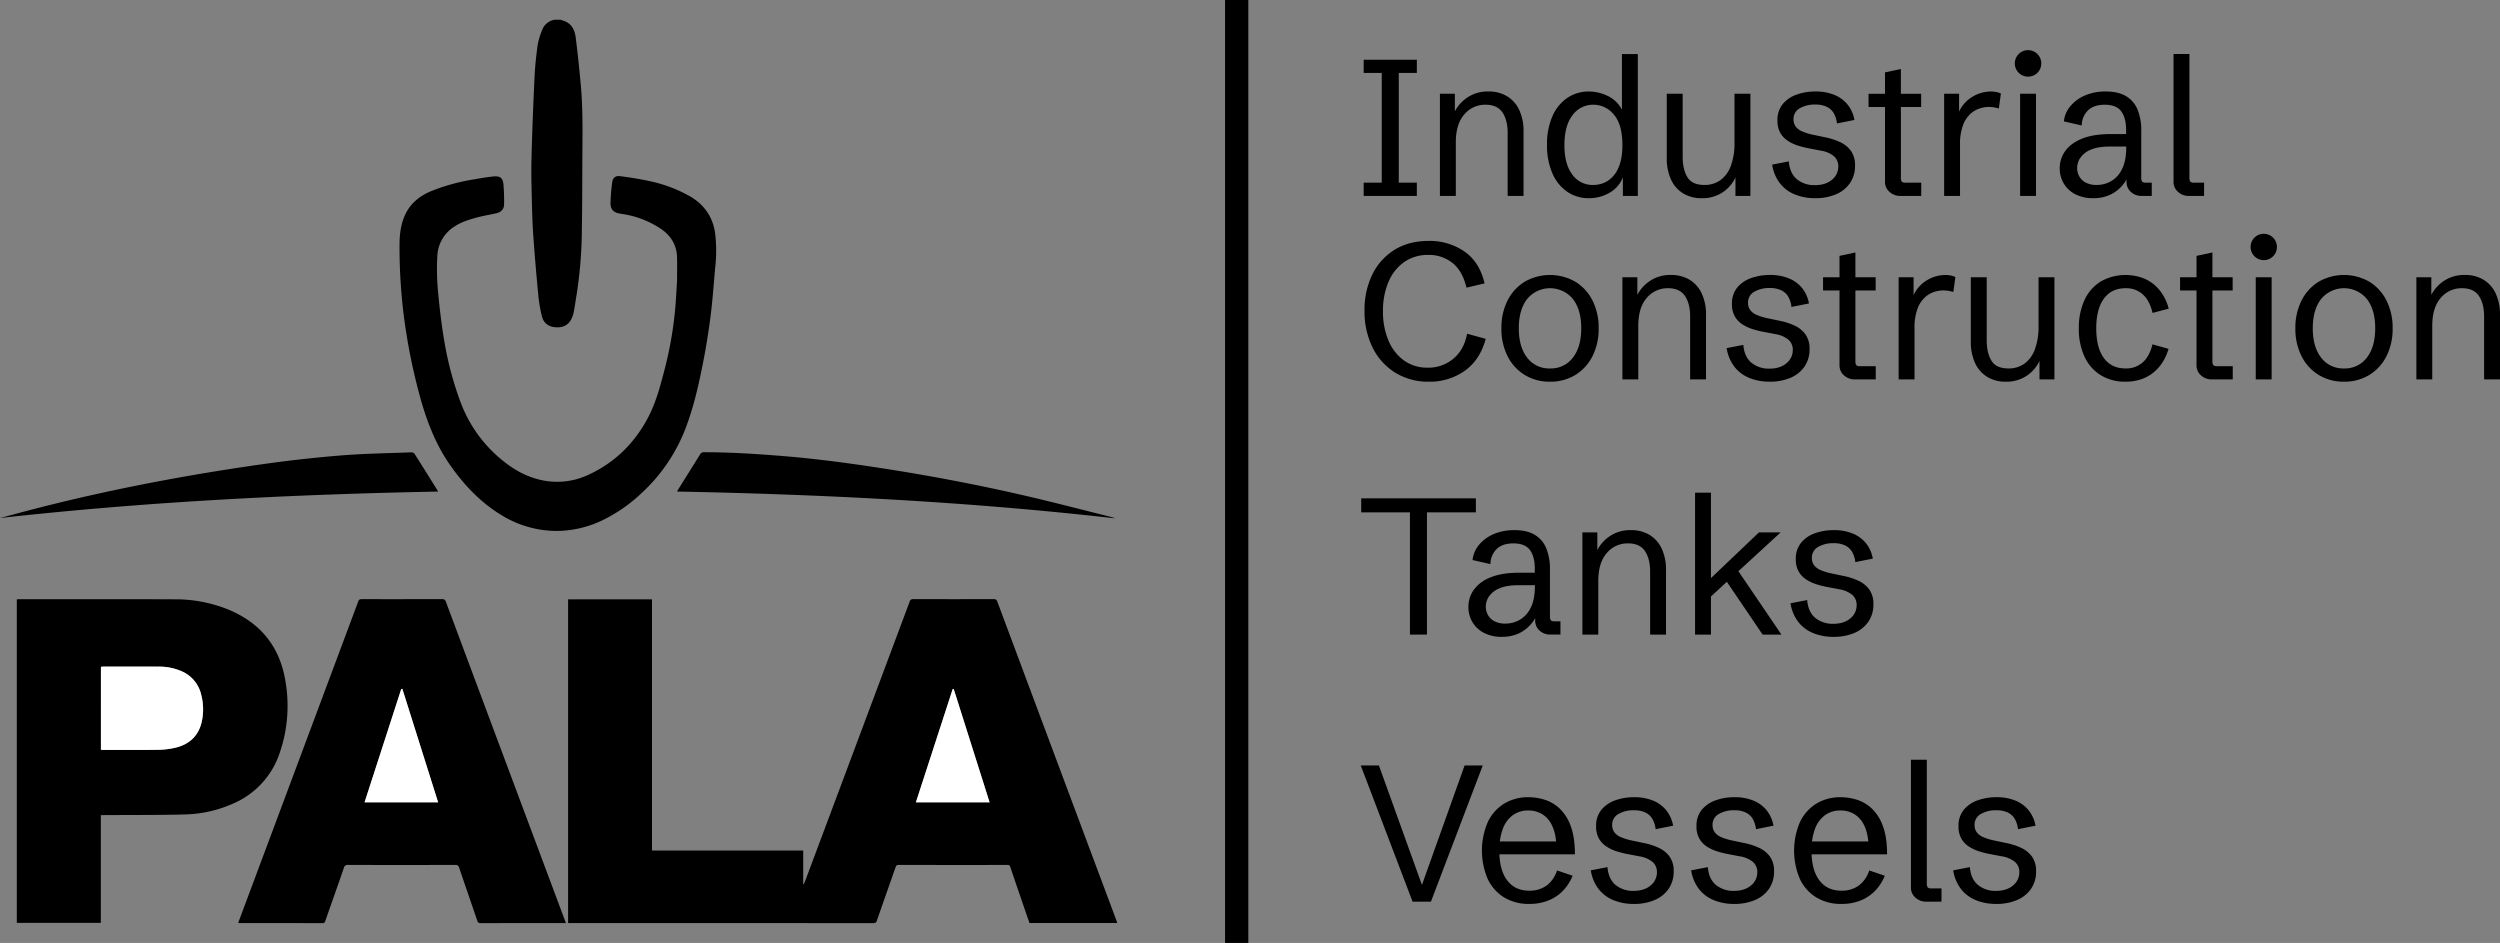 <svg xmlns="http://www.w3.org/2000/svg" xmlns:xlink="http://www.w3.org/1999/xlink" id="Group_4" data-name="Group 4" width="1410.011" height="531.802" viewBox="0 0 1410.011 531.802"><rect x="0" y="0" width="1410.011" height="531.802" fill="#808080" stroke="none"/><defs><clipPath id="clip-path"><rect id="Rectangle_3" data-name="Rectangle 3" width="1410.011" height="531.802" fill="none"></rect></clipPath></defs><g id="Group_3" data-name="Group 3" clip-path="url(#clip-path)"><path id="Path_9" data-name="Path 9" d="M130.631,4.245c.861.3,1.743.538,2.578.9,3.991,1.712,5.466,5.267,5.96,9.108,1.129,8.827,2.043,17.682,2.849,26.546,1.444,15.879.885,31.8.869,47.712-.013,11.486-.068,22.973-.255,34.456a247.163,247.163,0,0,1-2.988,36.559c-.549,3.292-1.013,6.6-1.649,9.88a14.249,14.249,0,0,1-1.331,3.762c-1.9,3.673-5.148,4.826-9.055,4.5-3.865-.32-6.564-2.45-7.488-6.088a83.654,83.654,0,0,1-2.09-12.439q-1.556-16.056-2.717-32.149c-.449-6.107-.675-12.232-.819-18.354-.2-8.493-.488-17-.278-25.488.381-15.485,1-30.967,1.722-46.442.289-6.154.948-12.308,1.791-18.415a41.7,41.7,0,0,1,2.489-8.223,8.992,8.992,0,0,1,7.013-5.823Z" transform="translate(185.533 6.9)"></path><path id="Path_10" data-name="Path 10" d="M431.773,311.39H382.254c-1.147-3.326-2.318-6.7-3.476-10.079-2.447-7.141-4.91-14.275-7.3-21.432a1.528,1.528,0,0,0-1.743-1.244q-30.6.039-61.212-.01c-1.124,0-1.5.452-1.819,1.378-3.484,9.987-7.02,19.956-10.478,29.951-.375,1.09-.8,1.5-2.011,1.5q-85.328-.051-170.657-.031h-1.515v-182.6h47.308V270.486h85.293v18.945c.108.024.213.05.32.076.213-.48.452-.95.635-1.441Q285.153,209.11,314.67,130.14a1.836,1.836,0,0,1,2.079-1.434q22.644.059,45.292,0a1.874,1.874,0,0,1,2.1,1.454q33.545,89.885,67.141,179.754c.158.425.289.864.494,1.478M339.52,179.357l-.554.037q-10.381,31.942-20.775,63.932H359.77c-6.782-21.426-13.516-42.7-20.25-63.969" transform="translate(198.371 209.201)"></path><path id="Path_11" data-name="Path 11" d="M51,250.5v60.782H3.61V128.851a9.145,9.145,0,0,1,1.071-.131c29.266.008,58.532-.045,87.8.073a79.793,79.793,0,0,1,29.9,5.561c18.3,7.414,29.455,20.759,32.692,40.364a81.47,81.47,0,0,1-3.287,40.986,47.156,47.156,0,0,1-26.2,28.308,70.681,70.681,0,0,1-27.255,6.115c-15.088.391-30.187.278-45.284.375-.612,0-1.223,0-2.04,0m.047-36.851c.557.034.961.081,1.363.081,10.247.005,20.494.1,30.739-.055a45.6,45.6,0,0,0,10.071-1.231c7.658-1.869,12.815-6.535,14.647-14.424a32.275,32.275,0,0,0-.3-15.585,19.014,19.014,0,0,0-11.177-13.151,32.064,32.064,0,0,0-13.245-2.515c-10.244-.039-20.492-.016-30.736-.011-.438,0-.877.076-1.36.121Z" transform="translate(5.868 209.219)"></path><path id="Path_12" data-name="Path 12" d="M235.974,311.429h-1.46c-15.509,0-31.017-.016-46.523.031a1.78,1.78,0,0,1-2.027-1.483c-3.355-9.919-6.808-19.806-10.163-29.725a2,2,0,0,0-2.271-1.628q-30.218.071-60.435,0a2.073,2.073,0,0,0-2.347,1.725c-3.429,9.95-6.957,19.864-10.436,29.8-.268.764-.462,1.315-1.523,1.313q-23.491-.067-46.985-.037a5.756,5.756,0,0,1-.63-.081c.2-.557.368-1.076.559-1.588q33.589-89.885,67.148-179.775c.423-1.134,1.04-1.26,2.048-1.258q22.566.035,45.131-.016a2.049,2.049,0,0,1,2.295,1.612q26.854,72.021,53.785,144.014,6.569,17.572,13.14,35.142c.213.57.407,1.15.693,1.959M143.752,179.34l-.614.024q-10.338,31.931-20.712,63.969h41.508c-6.758-21.429-13.471-42.711-20.182-63.993" transform="translate(83.181 209.2)"></path><path id="Path_13" data-name="Path 13" d="M242.359,96.655c0-5.558.113-9.425-.024-13.282-.242-6.787-3.521-11.975-9.008-15.734A53.222,53.222,0,0,0,210.7,59.1c-4.167-.614-5.989-2.287-5.87-6.453a112.309,112.309,0,0,1,.937-11.221c.331-2.578,1.8-3.886,4.361-3.555,5.548.719,11.1,1.554,16.561,2.765A79.171,79.171,0,0,1,249.6,49.224c8.071,4.694,12.912,11.568,14.238,20.893a84.588,84.588,0,0,1-.005,19.725c-.8,8.664-1.37,17.357-2.452,25.984-1.087,8.674-2.442,17.331-4.106,25.911-2.518,12.98-5.377,25.913-10.1,38.311a96.435,96.435,0,0,1-24.863,36.614,87.252,87.252,0,0,1-20.476,14.508,60.414,60.414,0,0,1-26.864,6.8,59.4,59.4,0,0,1-31.169-8.622c-11.849-7.07-21.137-16.795-29.056-27.964-8.777-12.371-13.949-26.27-17.829-40.8a332.846,332.846,0,0,1-8.869-45.559,312.113,312.113,0,0,1-2.221-38.389c.013-5.944.69-11.82,3.316-17.3,2.985-6.23,8.013-10.242,14.206-12.886A111.219,111.219,0,0,1,128,39.665c3.494-.612,7-1.239,10.525-1.594,4.24-.428,5.674.809,5.973,5.062.252,3.584.378,7.188.3,10.78-.06,2.717-1.843,4.293-4.39,4.889-3.405.793-6.876,1.323-10.252,2.213-4.526,1.192-9.026,2.492-13.043,5.067a20.664,20.664,0,0,0-9.971,17.05,136.562,136.562,0,0,0,.352,19.279c.89,9.727,2.032,19.46,3.681,29.085a188.007,188.007,0,0,0,9.11,33.95,76.324,76.324,0,0,0,21.786,31.214c6.2,5.4,13.041,9.691,21.046,11.941a41.461,41.461,0,0,0,29.652-2.484c14.629-6.85,25.556-17.64,33.117-31.876,4.411-8.3,6.818-17.317,9.179-26.325a212.273,212.273,0,0,0,6.579-39.379c.31-4.521.546-9.047.714-11.88" transform="translate(139.507 61.48)"></path><path id="Path_14" data-name="Path 14" d="M0,134.22c4.608-1.229,9.215-2.473,13.828-3.689,26.822-7.07,53.9-13.033,81.166-18.055q27.012-4.978,54.239-8.777,21.778-3.076,43.735-4.823c12.98-1.037,26.026-1.208,39.046-1.7a2.31,2.31,0,0,1,1.759.793c4.371,6.86,8.669,13.768,12.98,20.665a5.332,5.332,0,0,1,.284.662C164.421,120.894,82.077,125.068,0,134.22" transform="translate(0 157.947)"></path><path id="Path_15" data-name="Path 15" d="M145.44,119.328c.318-.559.546-1,.809-1.423,4.067-6.5,8.155-13,12.185-19.523a2.26,2.26,0,0,1,2.205-1.234c14.695-.008,29.337.94,43.974,2.113,18.383,1.473,36.654,3.894,54.867,6.684,28.281,4.337,56.387,9.664,84.251,16.175,15.574,3.639,31.054,7.682,46.573,11.549a14.179,14.179,0,0,1,2.171.772c-82.029-9.339-164.366-13.508-247.033-15.115" transform="translate(236.405 157.909)"></path><path id="Path_16" data-name="Path 16" d="M218.081,148c6.734,21.271,13.469,42.543,20.25,63.969H196.752q10.4-32.017,20.775-63.932l.554-.037" transform="translate(319.81 240.561)" fill="#fff"></path><path id="Path_17" data-name="Path 17" d="M21.679,190.1v-46.77c.483-.045.922-.118,1.36-.121,10.244-.005,20.492-.029,30.736.011a32.064,32.064,0,0,1,13.245,2.515A19.014,19.014,0,0,1,78.2,158.89a32.275,32.275,0,0,1,.3,15.585c-1.833,7.889-6.989,12.555-14.647,14.424A45.6,45.6,0,0,1,53.78,190.13c-10.244.158-20.492.06-30.739.055-.4,0-.806-.047-1.363-.081" transform="translate(35.238 232.766)" fill="#fff"></path><path id="Path_18" data-name="Path 18" d="M99.639,147.99c6.711,21.282,13.424,42.564,20.182,63.993H78.313q10.393-32.092,20.712-63.969l.614-.024" transform="translate(127.294 240.55)" fill="#fff"></path><rect id="Rectangle_2" data-name="Rectangle 2" width="13.127" height="531.802" transform="translate(690.936)"></rect><path id="Path_19" data-name="Path 19" d="M292.948,89.657V82.188h10.189V20.3H292.948V12.826h29.985V20.3H312.744v61.89h10.189v7.469Z" transform="translate(476.171 20.848)"></path><path id="Path_20" data-name="Path 20" d="M309.327,78.559V20.935h8.43v13.02l-.375-2.347a21.179,21.179,0,0,1,7.259-8.457,20.384,20.384,0,0,1,12.056-3.5,19.79,19.79,0,0,1,10.565,2.723,17.875,17.875,0,0,1,6.829,7.763,28.016,28.016,0,0,1,2.4,12.137V78.559h-8.963V42.971q0-7.093-2.906-11.471t-9.578-4.374a15.231,15.231,0,0,0-11.977,5.469q-4.777,5.466-4.776,15.818V78.559Z" transform="translate(502.794 31.947)"></path><path id="Path_21" data-name="Path 21" d="M356.021,92.918a21.293,21.293,0,0,1-12.353-3.681A24.086,24.086,0,0,1,335.32,78.78a39.426,39.426,0,0,1-2.988-16.007,38.96,38.96,0,0,1,3.014-15.978,24.194,24.194,0,0,1,8.352-10.4,21.276,21.276,0,0,1,12.324-3.655,24.467,24.467,0,0,1,11.205,2.828,18.038,18.038,0,0,1,8.373,9.551l-1.013.425V11.608h8.963V91.637h-8.43v-12l.265.853a17.225,17.225,0,0,1-7.787,9.365,23.2,23.2,0,0,1-11.576,3.067m2.344-7.469a15.231,15.231,0,0,0,8.27-2.347,16.106,16.106,0,0,0,5.976-7.335q2.245-4.99,2.24-12.781,0-11.629-4.8-17.2A14.766,14.766,0,0,0,358.474,40.2a14.252,14.252,0,0,0-11.738,5.9q-4.584,5.9-4.587,16.884,0,10.672,4.429,16.567a14.018,14.018,0,0,0,11.788,5.9" transform="translate(540.188 18.868)"></path><path id="Path_22" data-name="Path 22" d="M377.746,79.047a19.556,19.556,0,0,1-10.455-2.723,17.823,17.823,0,0,1-6.831-7.787,28.115,28.115,0,0,1-2.4-12.114V20.142h8.963V55.73q0,7.045,2.667,11.447t9.6,4.4a15.181,15.181,0,0,0,8.963-2.667,17.2,17.2,0,0,0,5.9-8,36.659,36.659,0,0,0,2.108-13.337V20.142h8.963V77.765H396.8V64.215l.368,2.347a20.678,20.678,0,0,1-7.223,8.908,20.4,20.4,0,0,1-12.2,3.576" transform="translate(582.007 32.74)"></path><path id="Path_23" data-name="Path 23" d="M404.977,79.838a30.08,30.08,0,0,1-11.337-2.053,20.458,20.458,0,0,1-8.462-6.243A22.958,22.958,0,0,1,380.7,60.9l9.394-1.814q.587,6.774,4.616,10.084a15.394,15.394,0,0,0,10.108,3.305q6.029,0,9.6-3.04a9.388,9.388,0,0,0,3.573-7.417,7.4,7.4,0,0,0-2.533-5.92,15.439,15.439,0,0,0-7.333-3.1l-6.994-1.334a50.4,50.4,0,0,1-5.865-1.494,23.333,23.333,0,0,1-5.681-2.667,13.206,13.206,0,0,1-4.272-4.482,13.682,13.682,0,0,1-1.625-6.992,14.1,14.1,0,0,1,2.964-9.255,17.581,17.581,0,0,1,7.84-5.361,30.787,30.787,0,0,1,10.539-1.762,27.766,27.766,0,0,1,10.777,1.922,18.622,18.622,0,0,1,7.467,5.492,19.269,19.269,0,0,1,3.846,8.646l-9.872,1.974a14.935,14.935,0,0,0-1.733-5.655,9.186,9.186,0,0,0-3.949-3.71,14.873,14.873,0,0,0-6.7-1.307,16.7,16.7,0,0,0-8.538,2.082,6.811,6.811,0,0,0-3.573,6.3,6.624,6.624,0,0,0,1.2,4,8.8,8.8,0,0,0,3.631,2.749,31.157,31.157,0,0,0,6.107,1.893l7.1,1.494a36.108,36.108,0,0,1,8.265,2.694,15.638,15.638,0,0,1,6.088,4.936,13.829,13.829,0,0,1,2.292,8.323,16.916,16.916,0,0,1-2.857,9.845,18.072,18.072,0,0,1-7.9,6.322,29.2,29.2,0,0,1-11.707,2.187" transform="translate(618.802 31.948)"></path><path id="Path_24" data-name="Path 24" d="M419.225,86.419a8.723,8.723,0,0,1-5.973-2.268,7.32,7.32,0,0,1-2.565-5.734V36.265h-9.281V28.8h9.281V16.737l8.963-1.919V28.8h11.421v7.469H419.65V76.015a3.812,3.812,0,0,0,.507,2.347,2.882,2.882,0,0,0,2.166.588h8.8v7.469Z" transform="translate(652.464 24.086)"></path><path id="Path_25" data-name="Path 25" d="M417.644,78.559V20.935h8.43V33.154l-.323-1.386a18.783,18.783,0,0,1,7.711-9.045,20.174,20.174,0,0,1,10.431-3.069,17,17,0,0,1,3.014.268,10.222,10.222,0,0,1,2.749.908l-1.174,8.43a19.575,19.575,0,0,0-5.815-.908,18.109,18.109,0,0,0-4.513.719,14.339,14.339,0,0,0-5.332,2.883,16.221,16.221,0,0,0-4.429,6.43,29.983,29.983,0,0,0-1.785,11.363V78.559Z" transform="translate(678.858 31.947)"></path><path id="Path_26" data-name="Path 26" d="M440.3,25.713a7.471,7.471,0,0,1-7.472-7.469,7.468,7.468,0,1,1,14.936,0,7.418,7.418,0,0,1-7.464,7.469m-4.482,9.656h8.963V92.992h-8.963Z" transform="translate(703.532 17.513)"></path><path id="Path_27" data-name="Path 27" d="M461.309,79.838A21.369,21.369,0,0,1,451.3,77.625a16.058,16.058,0,0,1-6.529-6.057,16.639,16.639,0,0,1-2.3-8.7,16.343,16.343,0,0,1,3.046-9.551q3.036-4.375,9.415-7.015t16.351-2.641h9.6l-.961.961V41.478q0-6.935-2.77-10.644t-9.289-3.71q-6.14,0-9.438,3.174a11.919,11.919,0,0,0-3.526,8.512l-10.087-2.295a15.875,15.875,0,0,1,3.552-8.457,21.5,21.5,0,0,1,8.218-6.109,29.009,29.009,0,0,1,11.925-2.295q6.986,0,11.387,2.641a15.648,15.648,0,0,1,6.485,7.6,30.868,30.868,0,0,1,2.077,11.951v26.3a3.788,3.788,0,0,0,.512,2.347,2.88,2.88,0,0,0,2.163.585h3.248v7.469h-5.705a8.623,8.623,0,0,1-6.083-2.266,7.487,7.487,0,0,1-2.458-5.737V66.5h1.334a21.535,21.535,0,0,1-2.449,4.56,20.963,20.963,0,0,1-4.056,4.321,19.917,19.917,0,0,1-5.842,3.229,22.95,22.95,0,0,1-7.819,1.226m2.03-7.469a16.133,16.133,0,0,0,8.215-2.187,15.617,15.617,0,0,0,6.107-6.855q2.328-4.671,2.324-12.14v-.478h-9.016q-7.1,0-11.177,1.864A12.849,12.849,0,0,0,454,57.188a10.343,10.343,0,0,0-1.707,5.469,9.849,9.849,0,0,0,1.229,4.91,8.842,8.842,0,0,0,3.678,3.494,12.949,12.949,0,0,0,6.138,1.307" transform="translate(719.222 31.948)"></path><path id="Path_28" data-name="Path 28" d="M475.461,91.638a8.723,8.723,0,0,1-5.973-2.268,7.32,7.32,0,0,1-2.565-5.734V11.607h8.963V81.234a3.812,3.812,0,0,0,.507,2.347,2.882,2.882,0,0,0,2.166.588h5.6v7.469Z" transform="translate(758.958 18.867)"></path><path id="Path_29" data-name="Path 29" d="M329.465,131.147a35.2,35.2,0,0,1-19.074-5.122,34.583,34.583,0,0,1-12.725-14.167,45.728,45.728,0,0,1-4.534-20.78A45.4,45.4,0,0,1,297.479,70.8a33.584,33.584,0,0,1,12.458-13.952q8.109-5.1,19.42-5.1a34.462,34.462,0,0,1,20.061,5.923q8.589,5.923,11.418,18.032l-10.192,2.4q-2.292-9.495-7.976-13.978A21.085,21.085,0,0,0,329.2,59.653a23.145,23.145,0,0,0-13.844,4.106,25.99,25.99,0,0,0-8.777,11.258,41.5,41.5,0,0,0-3.04,16.38,41.4,41.4,0,0,0,3.119,16.59,26.16,26.16,0,0,0,8.777,11.234,22.388,22.388,0,0,0,13.337,4.027,21.874,21.874,0,0,0,14.461-5.067q6.08-5.068,7.734-14.086l10.512,2.88q-3.146,11.846-11.791,18.008a33.929,33.929,0,0,1-20.221,6.162" transform="translate(476.468 84.127)"></path><path id="Path_30" data-name="Path 30" d="M349.96,119.254a26.68,26.68,0,0,1-14.3-3.815A26.123,26.123,0,0,1,326,104.848a33.98,33.98,0,0,1-3.466-15.684A33.983,33.983,0,0,1,326,73.477a26.14,26.14,0,0,1,9.659-10.591,28.7,28.7,0,0,1,28.594,0,26.127,26.127,0,0,1,9.662,10.591,33.95,33.95,0,0,1,3.466,15.687,33.947,33.947,0,0,1-3.466,15.684,26.111,26.111,0,0,1-9.662,10.591,26.658,26.658,0,0,1-14.3,3.815m0-7.469a15.435,15.435,0,0,0,12.886-6.081q4.722-6.084,4.723-16.54,0-10.511-4.723-16.567a16.735,16.735,0,0,0-25.771,0q-4.718,6.053-4.721,16.567,0,10.456,4.721,16.54a15.438,15.438,0,0,0,12.886,6.081" transform="translate(524.266 96.017)"></path><path id="Path_31" data-name="Path 31" d="M348.529,117.976V60.352h8.43v13.02l-.375-2.347a21.172,21.172,0,0,1,7.257-8.457,20.4,20.4,0,0,1,12.056-3.5,19.8,19.8,0,0,1,10.567,2.723,17.886,17.886,0,0,1,6.826,7.763,27.976,27.976,0,0,1,2.4,12.137v36.281h-8.963V82.388q0-7.093-2.909-11.471t-9.578-4.374a15.236,15.236,0,0,0-11.98,5.469q-4.773,5.466-4.773,15.818v30.145Z" transform="translate(566.515 96.017)"></path><path id="Path_32" data-name="Path 32" d="M395.2,119.255a30.1,30.1,0,0,1-11.337-2.053,20.458,20.458,0,0,1-8.456-6.243,22.958,22.958,0,0,1-4.482-10.644l9.389-1.814q.587,6.774,4.616,10.084a15.406,15.406,0,0,0,10.111,3.305q6.033,0,9.607-3.04a9.4,9.4,0,0,0,3.573-7.417,7.42,7.42,0,0,0-2.534-5.92,15.483,15.483,0,0,0-7.338-3.1l-6.989-1.334a50.477,50.477,0,0,1-5.87-1.494,23.426,23.426,0,0,1-5.682-2.667,13.19,13.19,0,0,1-4.266-4.482,13.628,13.628,0,0,1-1.625-6.992,14.092,14.092,0,0,1,2.959-9.255,17.6,17.6,0,0,1,7.845-5.361,30.739,30.739,0,0,1,10.536-1.762,27.744,27.744,0,0,1,10.775,1.922,18.639,18.639,0,0,1,7.472,5.492,19.262,19.262,0,0,1,3.841,8.646l-9.872,1.974a14.78,14.78,0,0,0-1.733-5.658,9.2,9.2,0,0,0-3.949-3.707,14.857,14.857,0,0,0-6.7-1.307,16.665,16.665,0,0,0-8.533,2.082,6.816,6.816,0,0,0-3.578,6.3,6.579,6.579,0,0,0,1.205,4,8.767,8.767,0,0,0,3.626,2.751,31.389,31.389,0,0,0,6.107,1.893l7.1,1.494a36.148,36.148,0,0,1,8.27,2.694,15.62,15.62,0,0,1,6.083,4.936,13.829,13.829,0,0,1,2.3,8.323,16.916,16.916,0,0,1-2.856,9.845,18.1,18.1,0,0,1-7.9,6.322,29.248,29.248,0,0,1-11.712,2.187" transform="translate(602.917 96.018)"></path><path id="Path_33" data-name="Path 33" d="M409.452,125.836a8.736,8.736,0,0,1-5.978-2.268,7.315,7.315,0,0,1-2.56-5.734V75.682h-9.281V68.213h9.281V56.154l8.963-1.919V68.213H421.3v7.469H409.877v39.749a3.812,3.812,0,0,0,.507,2.347,2.868,2.868,0,0,0,2.161.588h8.8v7.469Z" transform="translate(636.578 88.156)"></path><path id="Path_34" data-name="Path 34" d="M407.869,117.976V60.352h8.43V72.571l-.323-1.386a18.783,18.783,0,0,1,7.711-9.045,20.173,20.173,0,0,1,10.431-3.069,17,17,0,0,1,3.014.268,10.221,10.221,0,0,1,2.749.908l-1.174,8.43a19.575,19.575,0,0,0-5.815-.908,18.108,18.108,0,0,0-4.513.719,14.34,14.34,0,0,0-5.332,2.883,16.223,16.223,0,0,0-4.429,6.43,29.983,29.983,0,0,0-1.785,11.363v28.812Z" transform="translate(662.969 96.017)"></path><path id="Path_35" data-name="Path 35" d="M443.061,118.464a19.556,19.556,0,0,1-10.455-2.723,17.823,17.823,0,0,1-6.831-7.787,28.114,28.114,0,0,1-2.4-12.114V59.559h8.963V95.147q0,7.045,2.667,11.447t9.6,4.4a15.181,15.181,0,0,0,8.963-2.667,17.2,17.2,0,0,0,5.9-8.005,36.676,36.676,0,0,0,2.108-13.337V59.559h8.963v57.623h-8.43v-13.55l.368,2.347a20.678,20.678,0,0,1-7.223,8.908,20.4,20.4,0,0,1-12.2,3.576" transform="translate(688.173 96.81)"></path><path id="Path_36" data-name="Path 36" d="M472.939,119.255a26.031,26.031,0,0,1-14.03-3.681,24.081,24.081,0,0,1-9.121-10.431,36.886,36.886,0,0,1-3.206-15.978,36.89,36.89,0,0,1,3.206-15.981,24.081,24.081,0,0,1,9.121-10.431,28.406,28.406,0,0,1,25.1-1.415,22.732,22.732,0,0,1,8.27,6.511,27.6,27.6,0,0,1,4.991,10.218l-9.123,2.4q-1.5-6.722-5.364-10.326a13.881,13.881,0,0,0-9.845-3.6q-7.947,0-12.245,5.892T456.4,89.165q0,10.881,4.293,16.75t12.245,5.87a13.955,13.955,0,0,0,9.764-3.494q3.844-3.493,5.387-10.113l9.074,2.562a28.8,28.8,0,0,1-3.523,7.79,24.03,24.03,0,0,1-5.309,5.815A22.283,22.283,0,0,1,481.4,118a27.322,27.322,0,0,1-8.457,1.255" transform="translate(725.895 96.018)"></path><path id="Path_37" data-name="Path 37" d="M486.145,125.836a8.723,8.723,0,0,1-5.973-2.268,7.319,7.319,0,0,1-2.565-5.734V75.682h-9.281V68.213h9.281V56.154l8.963-1.919V68.213h11.421v7.469H486.57v39.749a3.812,3.812,0,0,0,.507,2.347,2.883,2.883,0,0,0,2.166.588h8.8v7.469Z" transform="translate(761.238 88.156)"></path><path id="Path_38" data-name="Path 38" d="M490.917,65.13a7.427,7.427,0,1,1,5.306-2.187,7.2,7.2,0,0,1-5.306,2.187m-4.481,9.656H495.4v57.623h-8.963Z" transform="translate(785.814 81.583)"></path><path id="Path_39" data-name="Path 39" d="M520.523,119.254a26.684,26.684,0,0,1-14.3-3.815,26.1,26.1,0,0,1-9.656-10.591A33.946,33.946,0,0,1,493.1,89.164a33.949,33.949,0,0,1,3.466-15.687,26.116,26.116,0,0,1,9.656-10.591,28.7,28.7,0,0,1,28.6,0,26.117,26.117,0,0,1,9.656,10.591,33.952,33.952,0,0,1,3.471,15.687,33.949,33.949,0,0,1-3.471,15.684,26.1,26.1,0,0,1-9.656,10.591,26.677,26.677,0,0,1-14.3,3.815m0-7.469A15.428,15.428,0,0,0,533.4,105.7q4.722-6.084,4.723-16.54,0-10.511-4.723-16.567a16.73,16.73,0,0,0-25.766,0q-4.722,6.053-4.723,16.567,0,10.456,4.723,16.54a15.431,15.431,0,0,0,12.886,6.081" transform="translate(801.507 96.017)"></path><path id="Path_40" data-name="Path 40" d="M519.091,117.976V60.352h8.43v13.02l-.375-2.347a21.172,21.172,0,0,1,7.257-8.457,20.4,20.4,0,0,1,12.056-3.5,19.8,19.8,0,0,1,10.567,2.723,17.885,17.885,0,0,1,6.826,7.763,27.978,27.978,0,0,1,2.4,12.137v36.281h-8.963V82.388q0-7.093-2.909-11.471t-9.578-4.374a15.236,15.236,0,0,0-11.98,5.469q-4.773,5.466-4.773,15.818v30.145Z" transform="translate(843.754 96.017)"></path><path id="Path_41" data-name="Path 41" d="M319.9,183.89V114.956H292.421v-7.9h64.665v7.9H329.5V183.89Z" transform="translate(475.314 174.018)"></path><path id="Path_42" data-name="Path 42" d="M334.281,174.07a21.361,21.361,0,0,1-10.006-2.213,16.056,16.056,0,0,1-6.535-6.057,16.613,16.613,0,0,1-2.295-8.7,16.393,16.393,0,0,1,3.04-9.551,20.728,20.728,0,0,1,9.418-7.015q6.376-2.643,16.354-2.641h9.6l-.961.961V135.71q0-6.935-2.775-10.644t-9.281-3.71q-6.14,0-9.446,3.174a11.947,11.947,0,0,0-3.521,8.512l-10.084-2.295a15.871,15.871,0,0,1,3.55-8.457,21.551,21.551,0,0,1,8.215-6.109,29.027,29.027,0,0,1,11.925-2.295q6.99,0,11.392,2.641a15.67,15.67,0,0,1,6.482,7.6,30.814,30.814,0,0,1,2.082,11.951v26.3a3.794,3.794,0,0,0,.507,2.347,2.876,2.876,0,0,0,2.161.585h3.253v7.469h-5.708a8.618,8.618,0,0,1-6.083-2.266,7.476,7.476,0,0,1-2.455-5.737v-4.054h1.336a21.927,21.927,0,0,1-2.455,4.56,21.034,21.034,0,0,1-4.056,4.322,19.884,19.884,0,0,1-5.842,3.229,22.945,22.945,0,0,1-7.816,1.226m2.027-7.469a16.126,16.126,0,0,0,8.215-2.187,15.69,15.69,0,0,0,6.112-6.855q2.319-4.671,2.318-12.14v-.478h-9.016q-7.1,0-11.179,1.864a12.832,12.832,0,0,0-5.786,4.616,10.3,10.3,0,0,0-1.709,5.469,9.848,9.848,0,0,0,1.229,4.91,8.848,8.848,0,0,0,3.681,3.494,12.945,12.945,0,0,0,6.136,1.307" transform="translate(512.74 185.117)"></path><path id="Path_43" data-name="Path 43" d="M339.933,172.792V115.168h8.43v13.02l-.375-2.347a21.212,21.212,0,0,1,7.257-8.457,20.411,20.411,0,0,1,12.061-3.5,19.78,19.78,0,0,1,10.562,2.723,17.864,17.864,0,0,1,6.831,7.763,28.055,28.055,0,0,1,2.4,12.137v36.281h-8.963V137.2q0-7.093-2.909-11.471t-9.578-4.374a15.243,15.243,0,0,0-11.98,5.469q-4.769,5.466-4.773,15.818v30.145Z" transform="translate(552.543 185.117)"></path><path id="Path_44" data-name="Path 44" d="M364.136,185.871V105.84H373.1v48.18l27.05-25.771h12.219l-23.792,21.875,24.275,35.748h-10.62L382.063,156.1l-8.963,8.27v21.5Z" transform="translate(591.884 172.037)"></path><path id="Path_45" data-name="Path 45" d="M408.917,174.07a30.1,30.1,0,0,1-11.337-2.053,20.459,20.459,0,0,1-8.457-6.243,22.959,22.959,0,0,1-4.482-10.644l9.389-1.814q.587,6.774,4.616,10.084a15.405,15.405,0,0,0,10.11,3.305q6.033,0,9.607-3.04a9.4,9.4,0,0,0,3.573-7.417,7.42,7.42,0,0,0-2.534-5.92,15.483,15.483,0,0,0-7.338-3.1l-6.989-1.334a50.489,50.489,0,0,1-5.87-1.494,23.425,23.425,0,0,1-5.681-2.667,13.191,13.191,0,0,1-4.266-4.482,13.629,13.629,0,0,1-1.625-6.992,14.092,14.092,0,0,1,2.959-9.255,17.6,17.6,0,0,1,7.845-5.361,30.738,30.738,0,0,1,10.536-1.762,27.742,27.742,0,0,1,10.775,1.922,18.64,18.64,0,0,1,7.472,5.492,19.263,19.263,0,0,1,3.841,8.646l-9.872,1.974a14.754,14.754,0,0,0-1.733-5.655,9.187,9.187,0,0,0-3.949-3.71,14.858,14.858,0,0,0-6.7-1.307,16.665,16.665,0,0,0-8.533,2.082,6.815,6.815,0,0,0-3.578,6.3,6.592,6.592,0,0,0,1.205,4,8.786,8.786,0,0,0,3.626,2.749,31.39,31.39,0,0,0,6.107,1.893l7.1,1.494a36.15,36.15,0,0,1,8.27,2.694,15.62,15.62,0,0,1,6.083,4.936,13.829,13.829,0,0,1,2.3,8.323,16.916,16.916,0,0,1-2.857,9.845,18.1,18.1,0,0,1-7.9,6.322,29.249,29.249,0,0,1-11.712,2.187" transform="translate(625.215 185.117)"></path><path id="Path_46" data-name="Path 46" d="M321.555,241.264l-29.237-76.831h10.244l25.288,70.215h-2.027L350.9,164.433h10.245l-29.237,76.831Z" transform="translate(475.147 267.276)"></path><path id="Path_47" data-name="Path 47" d="M345.08,231.444a26.681,26.681,0,0,1-14.219-3.678,24.286,24.286,0,0,1-9.255-10.434,40.775,40.775,0,0,1,0-31.931,24.407,24.407,0,0,1,9.176-10.46,25.856,25.856,0,0,1,13.925-3.681,30.275,30.275,0,0,1,9.2,1.468,21.885,21.885,0,0,1,8.43,5.067,25.486,25.486,0,0,1,6.136,9.872q2.32,6.27,2.318,15.821h-46.68v-7.257h38.893l-2.56,3.361q-.268-7.577-2.455-12.166a14.758,14.758,0,0,0-5.681-6.64,15.056,15.056,0,0,0-7.763-2.056,14.611,14.611,0,0,0-8.751,2.644,16.546,16.546,0,0,0-5.655,7.708,34.23,34.23,0,0,0-1.974,12.376q0,10.779,4.4,16.648t12.513,5.868a16.026,16.026,0,0,0,9.79-2.933,16.869,16.869,0,0,0,5.844-8.483l8.8,2.985a26.742,26.742,0,0,1-5.55,8.564,23.487,23.487,0,0,1-8.244,5.443,28.635,28.635,0,0,1-10.643,1.893" transform="translate(517.461 278.375)"></path><path id="Path_48" data-name="Path 48" d="M366.02,231.444a30.079,30.079,0,0,1-11.337-2.053,20.475,20.475,0,0,1-8.462-6.241A22.957,22.957,0,0,1,341.74,212.5l9.394-1.814q.587,6.774,4.616,10.084a15.4,15.4,0,0,0,10.108,3.308q6.029,0,9.6-3.04a9.388,9.388,0,0,0,3.573-7.417A7.413,7.413,0,0,0,376.5,207.7a15.464,15.464,0,0,0-7.333-3.1l-6.994-1.331a50.959,50.959,0,0,1-5.865-1.5,23.325,23.325,0,0,1-5.681-2.665,13.229,13.229,0,0,1-4.272-4.482,13.681,13.681,0,0,1-1.625-6.992,14.1,14.1,0,0,1,2.964-9.257,17.624,17.624,0,0,1,7.84-5.361,30.849,30.849,0,0,1,10.539-1.762,27.767,27.767,0,0,1,10.777,1.922,18.627,18.627,0,0,1,7.467,5.5,19.245,19.245,0,0,1,3.846,8.643l-9.872,1.974a14.936,14.936,0,0,0-1.733-5.655,9.2,9.2,0,0,0-3.949-3.707,14.872,14.872,0,0,0-6.7-1.307,16.7,16.7,0,0,0-8.538,2.079A6.814,6.814,0,0,0,353.8,187a6.627,6.627,0,0,0,1.2,4,8.8,8.8,0,0,0,3.631,2.746,30.98,30.98,0,0,0,6.107,1.893l7.1,1.5a35.979,35.979,0,0,1,8.265,2.694,15.615,15.615,0,0,1,6.088,4.936,13.818,13.818,0,0,1,2.292,8.323,16.908,16.908,0,0,1-2.857,9.843,18.036,18.036,0,0,1-7.9,6.322,29.159,29.159,0,0,1-11.707,2.187" transform="translate(555.48 278.375)"></path><path id="Path_49" data-name="Path 49" d="M387.577,231.444a30.1,30.1,0,0,1-11.337-2.053,20.492,20.492,0,0,1-8.457-6.241A22.957,22.957,0,0,1,363.3,212.5l9.389-1.814q.587,6.774,4.618,10.084a15.4,15.4,0,0,0,10.108,3.308q6.037,0,9.607-3.04a9.406,9.406,0,0,0,3.576-7.417,7.431,7.431,0,0,0-2.536-5.923,15.509,15.509,0,0,0-7.338-3.1l-6.989-1.331a51.038,51.038,0,0,1-5.87-1.5,23.417,23.417,0,0,1-5.682-2.665,13.264,13.264,0,0,1-4.266-4.482,13.628,13.628,0,0,1-1.625-6.992,14.1,14.1,0,0,1,2.959-9.257,17.641,17.641,0,0,1,7.845-5.361,30.812,30.812,0,0,1,10.536-1.762,27.735,27.735,0,0,1,10.775,1.922,18.671,18.671,0,0,1,7.475,5.5,19.264,19.264,0,0,1,3.838,8.643l-9.869,1.974a14.8,14.8,0,0,0-1.733-5.655,9.225,9.225,0,0,0-3.949-3.707,14.865,14.865,0,0,0-6.7-1.307,16.651,16.651,0,0,0-8.533,2.079,6.813,6.813,0,0,0-3.578,6.3,6.593,6.593,0,0,0,1.2,4,8.8,8.8,0,0,0,3.626,2.746,31.264,31.264,0,0,0,6.107,1.893l7.1,1.5a35.98,35.98,0,0,1,8.27,2.694,15.6,15.6,0,0,1,6.083,4.936,13.8,13.8,0,0,1,2.3,8.323,16.907,16.907,0,0,1-2.857,9.843,18.066,18.066,0,0,1-7.9,6.322,29.2,29.2,0,0,1-11.712,2.187" transform="translate(590.528 278.375)"></path><path id="Path_50" data-name="Path 50" d="M412.145,231.444a26.662,26.662,0,0,1-14.219-3.678,24.281,24.281,0,0,1-9.26-10.434,40.805,40.805,0,0,1,0-31.931,24.413,24.413,0,0,1,9.179-10.46,25.849,25.849,0,0,1,13.925-3.681,30.329,30.329,0,0,1,9.2,1.468,21.922,21.922,0,0,1,8.43,5.067,25.543,25.543,0,0,1,6.133,9.872q2.324,6.27,2.324,15.821H391.173v-7.257h38.9l-2.562,3.361q-.272-7.577-2.452-12.166a14.751,14.751,0,0,0-5.687-6.64,15.044,15.044,0,0,0-7.758-2.056,14.607,14.607,0,0,0-8.753,2.644,16.546,16.546,0,0,0-5.655,7.708,34.176,34.176,0,0,0-1.974,12.376q0,10.779,4.4,16.648t12.513,5.868a16.032,16.032,0,0,0,9.79-2.933,16.846,16.846,0,0,0,5.839-8.483l8.806,2.985a26.784,26.784,0,0,1-5.55,8.564,23.486,23.486,0,0,1-8.244,5.443,28.632,28.632,0,0,1-10.641,1.893" transform="translate(626.468 278.375)"></path><path id="Path_51" data-name="Path 51" d="M419.047,243.245a8.733,8.733,0,0,1-5.973-2.266,7.328,7.328,0,0,1-2.565-5.737V163.214h8.963v69.627a3.827,3.827,0,0,0,.507,2.35,2.9,2.9,0,0,0,2.166.586h5.6v7.469Z" transform="translate(667.26 265.295)"></path><path id="Path_52" data-name="Path 52" d="M443.873,231.444a30.079,30.079,0,0,1-11.337-2.053,20.475,20.475,0,0,1-8.462-6.241,22.958,22.958,0,0,1-4.482-10.646l9.394-1.814q.587,6.774,4.615,10.084a15.4,15.4,0,0,0,10.108,3.308q6.029,0,9.6-3.04a9.388,9.388,0,0,0,3.573-7.417,7.413,7.413,0,0,0-2.534-5.923,15.464,15.464,0,0,0-7.333-3.1l-6.994-1.331a50.967,50.967,0,0,1-5.865-1.5,23.324,23.324,0,0,1-5.681-2.665,13.229,13.229,0,0,1-4.272-4.482,13.681,13.681,0,0,1-1.625-6.992,14.1,14.1,0,0,1,2.964-9.257,17.623,17.623,0,0,1,7.839-5.361,30.85,30.85,0,0,1,10.539-1.762,27.766,27.766,0,0,1,10.777,1.922,18.627,18.627,0,0,1,7.467,5.5,19.246,19.246,0,0,1,3.846,8.643l-9.872,1.974a14.938,14.938,0,0,0-1.733-5.655,9.2,9.2,0,0,0-3.949-3.707,14.873,14.873,0,0,0-6.7-1.307,16.7,16.7,0,0,0-8.538,2.079,6.814,6.814,0,0,0-3.573,6.3,6.627,6.627,0,0,0,1.2,4,8.8,8.8,0,0,0,3.631,2.746,30.98,30.98,0,0,0,6.107,1.893l7.1,1.5a35.979,35.979,0,0,1,8.265,2.694,15.614,15.614,0,0,1,6.088,4.936,13.817,13.817,0,0,1,2.292,8.323,16.907,16.907,0,0,1-2.856,9.843,18.037,18.037,0,0,1-7.9,6.322,29.159,29.159,0,0,1-11.707,2.187" transform="translate(682.026 278.375)"></path></g></svg>